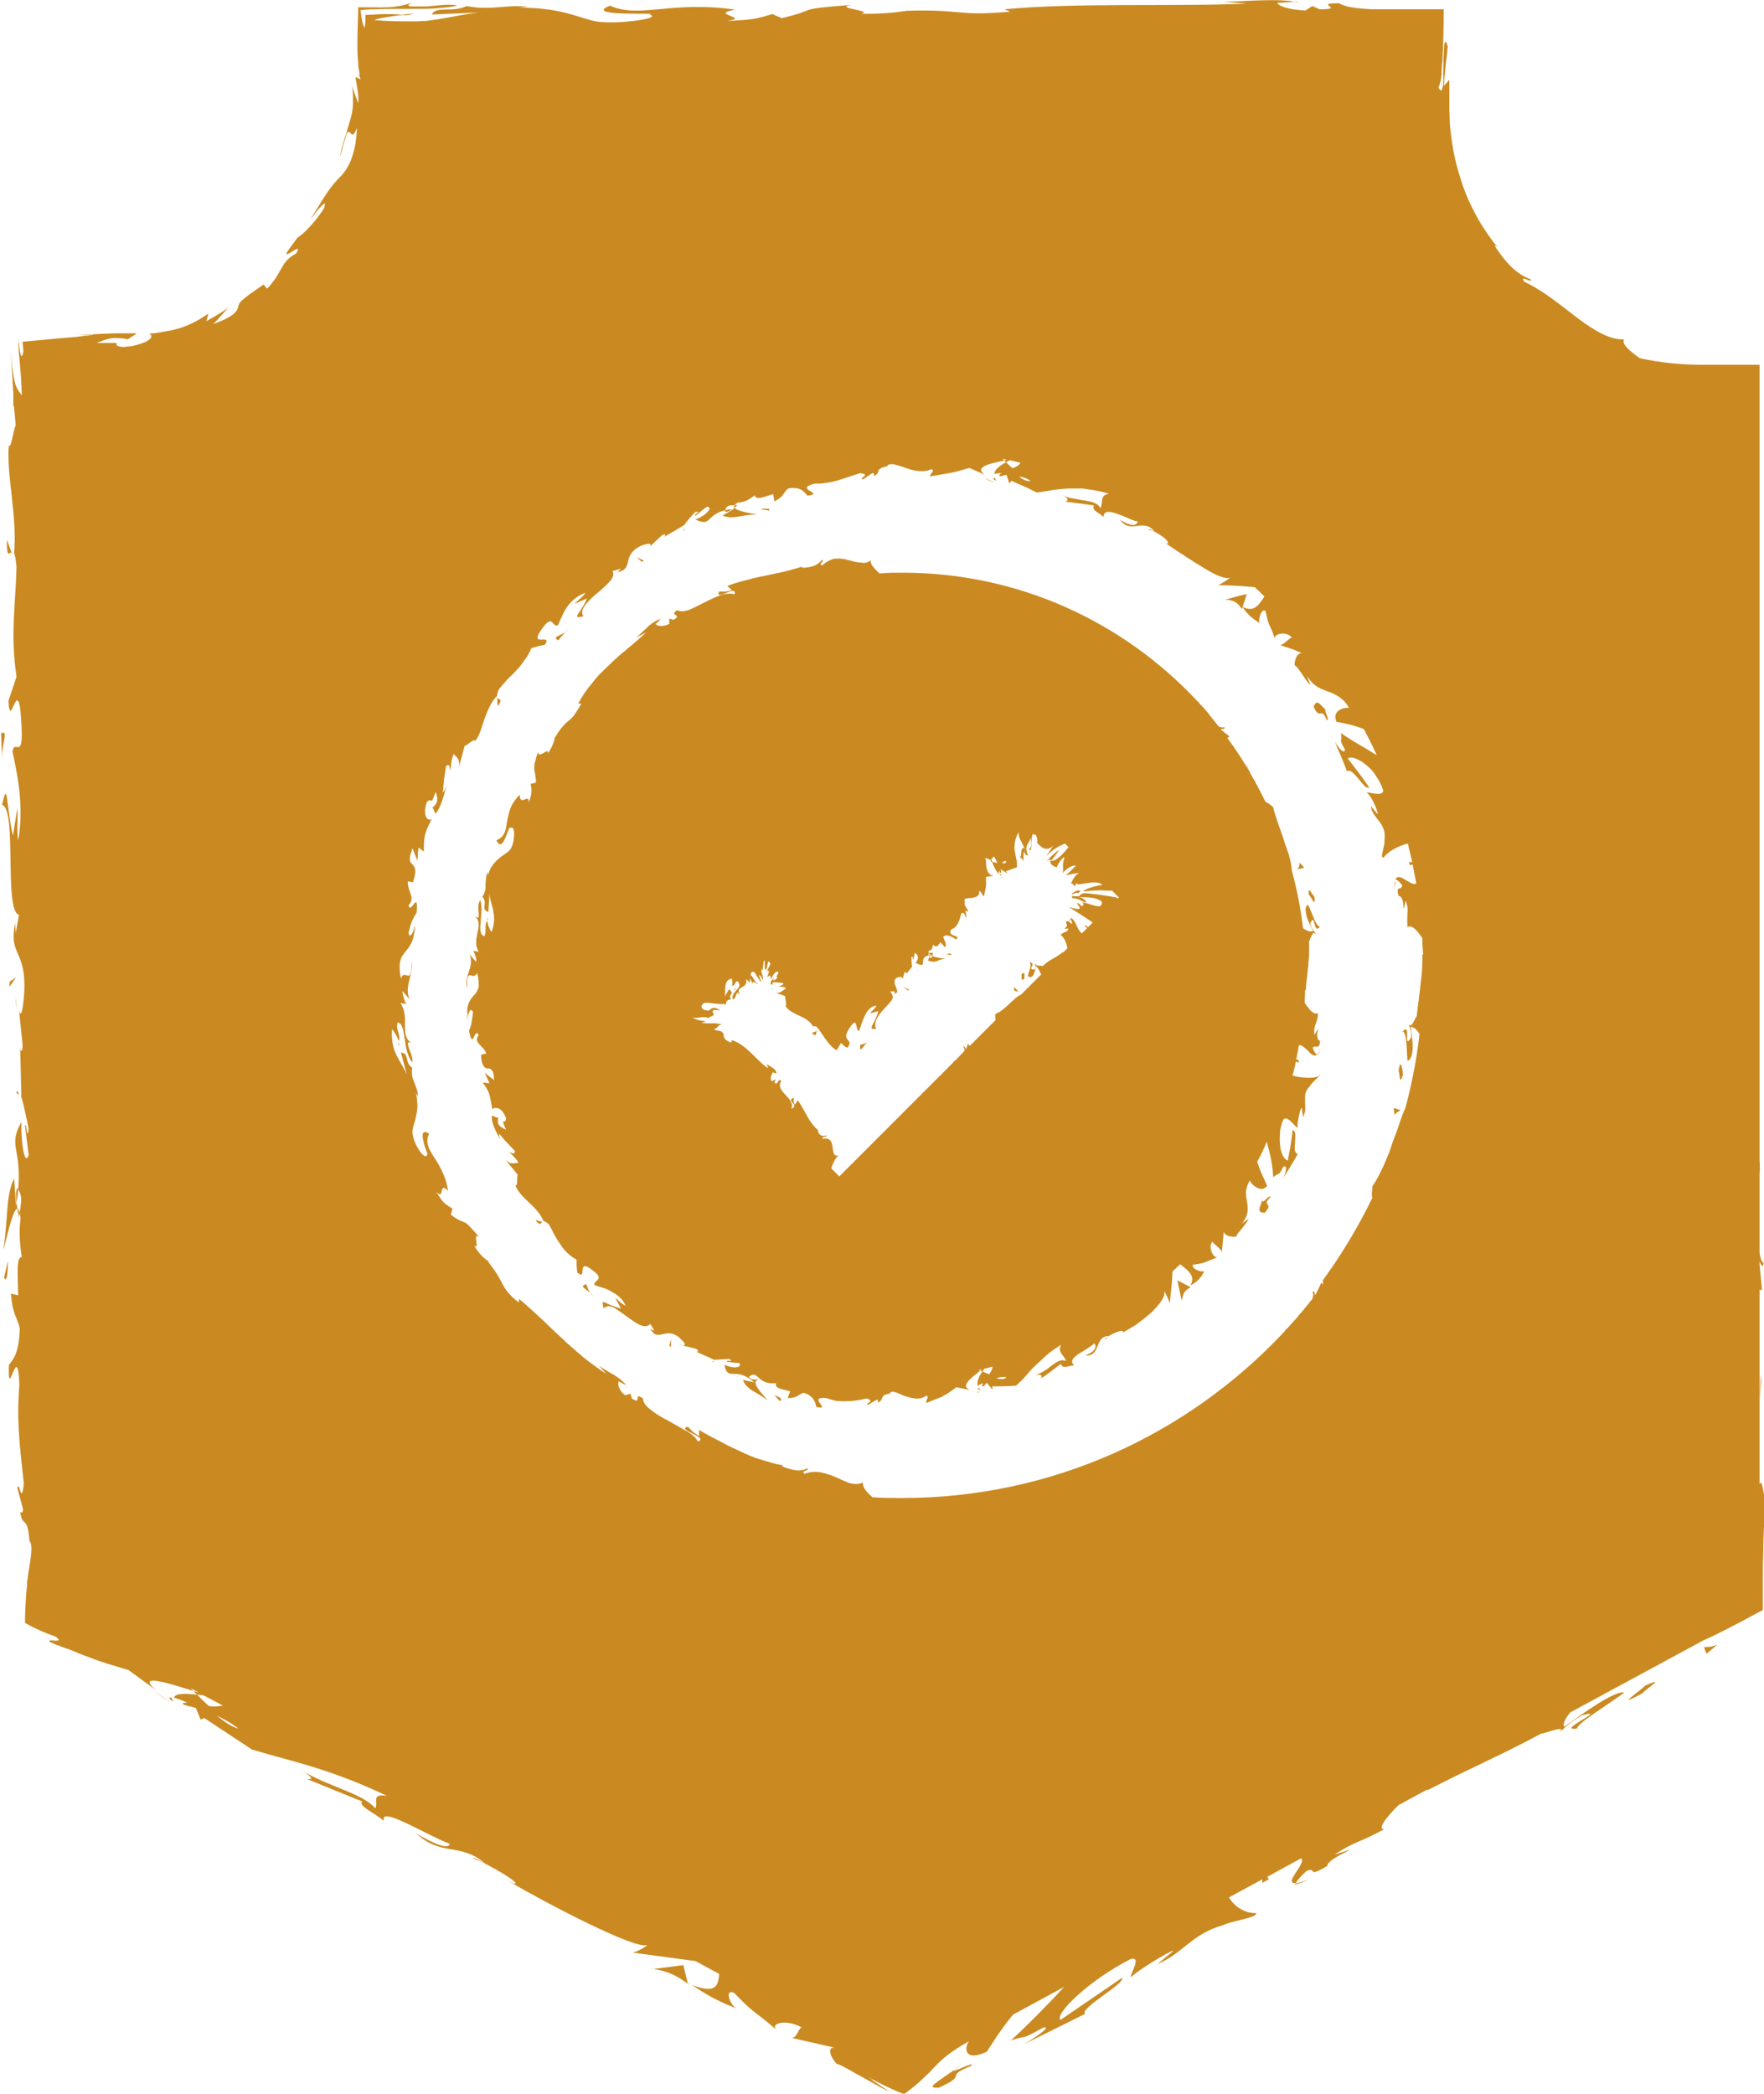 <svg viewBox="0 0 43.78 51.95" xmlns:xlink="http://www.w3.org/1999/xlink" xmlns="http://www.w3.org/2000/svg" id="uuid-84bb1458-9976-4ad4-b78c-4fada83ef55f"><defs><clipPath id="uuid-12d02306-b71d-4786-b5b2-f7258b441359"><rect style="fill:none;" height="51.95" width="43.78"></rect></clipPath><clipPath id="uuid-369a0569-952f-4fc8-abc3-4ef7291b147b"><rect style="fill:none;" height="51.95" width="43.78"></rect></clipPath><clipPath id="uuid-0acf584b-39cc-4a16-b487-06a954a538dd"><rect style="fill:none;" height="51.95" width="43.78"></rect></clipPath><clipPath id="uuid-accb5bea-e740-409c-b1b1-a6655f4c72ff"><rect style="fill:none;" height="51.95" width="43.78"></rect></clipPath><clipPath id="uuid-0213aa66-b769-43f8-ac6d-475b610477a3"><rect style="fill:none;" height="51.95" width="43.78"></rect></clipPath><clipPath id="uuid-a7d45068-ef01-4311-beee-4656be284b3b"><rect style="fill:none;" height="51.95" width="43.78"></rect></clipPath><clipPath id="uuid-9d80516c-08e6-4936-a8ff-cfe2a99fec88"><rect style="fill:none;" height="51.95" width="43.78"></rect></clipPath></defs><g style="clip-path:url(#uuid-12d02306-b71d-4786-b5b2-f7258b441359);"><path style="fill:#ca8a21;" d="M16.11,13.62l-.1.1s.08-.07.1-.1"></path><path style="fill:#ca8a21;" d="M16.98,13.16v-.06s-.04.08,0,.06"></path><path style="fill:#ca8a21;" d="M24.44,11.86c.05.04.13.08.25.12l-.25-.12Z"></path><path style="fill:#ca8a21;" d="M12.34,17.32c0,.07,0,.13.02.2.13-.2.02-.15-.02-.2"></path><path style="fill:#ca8a21;" d="M15.51,34.38s.02.02.03.04c.01-.01,0-.02-.03-.04"></path><path style="fill:#ca8a21;" d="M35.33,23.76h0s-.02.02,0,0"></path><path style="fill:#ca8a21;" d="M9.88,25.86s0,.02,0,.03c.07.12.05.07,0-.03"></path><path style="fill:#ca8a21;" d="M30.81,15.12s.01,0,.01,0c0,0,0-.01-.01-.02h0Z"></path><path style="fill:#ca8a21;" d="M30.41,14.88c.25.01.32.1.41.23.04-.12.09-.24.12-.37-.18.04-.36.09-.53.14"></path><path style="fill:#ca8a21;" d="M16.46,13.38s-.02.01-.04.02c.01,0,.03-.01.04-.02"></path><path style="fill:#ca8a21;" d="M14.82,33.88s-.01-.01-.02-.02c0,0,.01.01.02.02"></path><path style="fill:#ca8a21;" d="M10.27,22.95s0-.02,0-.03c0,.01,0,.02,0,.03"></path><path style="fill:#ca8a21;" d="M24.72,11.93s-.02-.05-.03-.08c-.04.01-.05.04.03.08"></path><path style="fill:#ca8a21;" d="M12.33,17.29s0,0-.01.01c0,.01,0,.02.01.03v-.04Z"></path><path style="fill:#ca8a21;" d="M34.61,22.06c0-.09.02-.15.04-.18-.03,0-.05.05-.04.18"></path><path style="fill:#ca8a21;" d="M33.59,30.72c-.07.09-.13.18-.2.26l.08-.07.12-.19Z"></path><path style="fill:#ca8a21;" d="M34.76,27.55l-.17-.06.02.18c.05-.08.09-.08.15-.12"></path><path style="fill:#ca8a21;" d="M34.82,26.67s-.05-.52-.11-.09c.04.04.01.39.11.09"></path><path style="fill:#ca8a21;" d="M32.92,17.63c-.19-.17-.22-.29-.32-.1.16.37.2-.02.32.33.11.04-.1-.29,0-.24"></path><path style="fill:#ca8a21;" d="M32.92,17.63s.06.05.1.08c-.05-.05-.08-.07-.1-.08"></path><path style="fill:#ca8a21;" d="M19.09,12.63s-.11-.02-.22,0l.22.04v-.05Z"></path></g><polygon style="fill:#ca8a21;" points="15.93 13.94 15.98 13.91 15.8 13.83 15.93 13.94"></polygon><g style="clip-path:url(#uuid-369a0569-952f-4fc8-abc3-4ef7291b147b);"><path style="fill:#ca8a21;" d="M13.85,15.89c.06-.06.12-.15.19-.22-.16.13-.34.12-.19.22"></path><path style="fill:#ca8a21;" d="M14.1,15.62s-.04.03-.05.05c.02-.02.04-.03.05-.05"></path><path style="fill:#ca8a21;" d="M.42,25.04l-.03-.29c0,.14.02.22.03.29"></path><path style="fill:#ca8a21;" d="M.41,27.12l.06.05c-.03-.1-.05-.14-.06-.05"></path><path style="fill:#ca8a21;" d="M3.79,41.93c.1.08.24.19.45.33l-.45-.33Z"></path><path style="fill:#ca8a21;" d="M.29,13.72l-.12-.33c0,.52.06.29.12.33"></path><path style="fill:#ca8a21;" d="M32.12.04s.07,0,.09.01c0-.02-.03-.02-.09-.01"></path><path style="fill:#ca8a21;" d="M35.41,44.43s-.01,0-.02.01c.08-.02.07-.02.02-.01"></path><path style="fill:#ca8a21;" d="M10.25.34s-.14,0-.28.03c.02,0,.05,0,.08.01.17-.02.23-.04.2-.04"></path><path style="fill:#ca8a21;" d="M17.08,49.23s.02,0,.03,0c-.01,0-.02-.02-.03-.02h0Z"></path><path style="fill:#ca8a21;" d="M16.18,48.85c.43.06.63.19.89.37l-.11-.46-.77.1Z"></path><path style="fill:#ca8a21;" d="M.45,25.97v-.12s0,.09,0,.12"></path><path style="fill:#ca8a21;" d="M25.58,11.93c-.08.02-.18-.02-.29-.1.09,0,.19.04.29.1M18.3,12.54s-.09.08-.15.11c-.06.04-.11.06-.16.04.04-.19.15-.15.31-.15M32.84,31.87s-.03-.03-.05-.04c-.04.1-.09.2-.14.29,0,0-.01.01-.01.02-.02-.02,0-.14-.07-.08.03.03.03.09,0,.17-.1.13-.21.26-.31.38-.01,0-.02.01-.03.02,0,.01,0,.02-.01.03-.09.1-.18.2-.27.3-.01,0-.03.02-.05.04-.01.04-.05.06-.07.09-2.37,2.51-5.72,4.08-9.44,4.08-.25,0-.5,0-.74-.02-.13-.12-.26-.25-.23-.37-.09.05-.19.05-.3.03-.11-.03-.22-.09-.34-.14-.12-.06-.25-.1-.38-.13-.13-.03-.28-.03-.43.03-.11-.08.12-.07.07-.14-.16.09-.34.07-.64-.05l.04-.02c-.06-.01-.11-.02-.16-.03-.05-.01-.1-.03-.15-.04-.09-.03-.18-.05-.27-.08-.17-.05-.32-.12-.47-.19-.15-.07-.31-.14-.47-.23-.17-.09-.36-.18-.57-.31v.15c-.18-.1-.2-.16-.28-.23-.31.08.55.26.25.37-.04-.09-.14-.18-.28-.26-.14-.08-.3-.17-.46-.26-.16-.08-.32-.18-.43-.27-.12-.09-.19-.18-.19-.28-.27-.18,0,.18-.28,0l-.03-.12-.13.04c-.09-.06-.14-.14-.16-.2-.02-.06-.02-.12,0-.15.04.04.13.07.18.1-.09-.12-.25-.23-.4-.31-.13-.08-.24-.14-.29-.19.07.07.13.15.2.22-.19-.12-.38-.26-.57-.41-.18-.16-.38-.32-.55-.49-.09-.08-.18-.17-.27-.25-.09-.09-.17-.17-.26-.25-.18-.16-.34-.32-.52-.46v.09c-.07-.05-.12-.1-.17-.14-.04-.05-.08-.08-.11-.12-.06-.07-.09-.14-.13-.2-.03-.07-.07-.13-.12-.22-.05-.09-.13-.19-.24-.34h.03c-.14-.07-.27-.22-.37-.39.16.12-.07-.37.13-.21-.24-.27-.3-.34-.37-.37-.06-.03-.13-.03-.34-.19l.04-.15c-.08-.05-.13-.08-.19-.13-.06-.05-.12-.13-.21-.29.21.24.05-.28.29-.02-.03-.2-.08-.35-.15-.49-.06-.13-.13-.25-.2-.35-.13-.2-.22-.36-.12-.58-.19-.12-.18.05-.13.23.04.18.14.37.08.28-.01.09-.09.05-.17-.06-.08-.11-.16-.27-.18-.39-.04-.12.01-.25.06-.42.02-.09.04-.18.05-.29,0-.06,0-.12-.01-.18,0-.06-.02-.13-.03-.21.01.06.03.06.05.12.01-.12-.04-.22-.08-.33-.02-.06-.05-.11-.06-.18-.01-.06-.01-.13,0-.21-.2-.12-.06-.36-.28-.37l.15.55c-.06-.15-.16-.29-.25-.47-.09-.17-.14-.38-.12-.66.05.04.13.19.17.29.05-.16-.09-.29-.03-.46.11.01.14.18.17.39.02.1.03.22.06.32.03.11.07.2.13.28.03-.09-.04-.24-.08-.35-.04-.12-.05-.19.08-.12-.17-.1-.18-.25-.18-.43,0-.17.02-.37-.11-.57l.14.02c-.03-.06-.09-.2-.09-.32l.18.21c-.08-.16-.05-.33-.01-.48.03-.16.09-.31.06-.47,0,.33-.05.37-.1.36-.05-.01-.12-.07-.17.07-.16-.83.33-.48.35-1.36-.01.14-.12.42-.16.23.02-.09.04-.19.08-.28.04-.09.08-.17.12-.22.05-.61-.15.07-.2-.19.18-.19-.02-.31-.02-.59l.13.02c.03-.08.04-.15.05-.2.01-.05.01-.09,0-.12,0-.06-.04-.09-.06-.12-.06-.05-.12-.1,0-.4l.12.31c.01-.11.01-.22.03-.33l.13.1c0-.18,0-.3.03-.42.03-.11.08-.22.16-.38-.12.05-.22-.12-.12-.42.15-.17.08.15.22-.26.02.06.05.13.04.19,0,.07-.03.13-.12.2.04.03.05.12.08.15.15-.18.22-.52.27-.67-.03.06-.06.12-.09.15.01-.11.02-.22.03-.33l.05-.33c.09-.07.09.02.1.11.04-.12.01-.23.09-.41.08.09.18.13.12.39.04-.2.1-.39.15-.59.06-.01.26-.21.26-.12.11-.13.16-.33.23-.54.08-.21.16-.43.32-.59,0-.03,0-.08.05-.17.07-.08.14-.16.2-.23.07-.07.15-.14.22-.22.07-.07.14-.16.2-.25.07-.09.13-.19.18-.31.11-.03.22-.06.33-.08.11-.15,0-.13-.09-.13-.09,0-.16-.02.03-.28.27-.38.24,0,.39-.08.05-.11.11-.27.21-.43.1-.15.26-.3.47-.37-.08.12-.18.17-.27.27l.31-.13c-.17.39-.41.52-.09.44-.06-.08-.03-.17.04-.27.07-.1.18-.2.3-.3.12-.1.23-.2.31-.29.08-.09.12-.18.07-.26l.22-.06c-.05.03-.05.06-.1.09.43-.09.09-.4.57-.65.17-.07.32-.09.23.02l.31-.29c.09-.05.11,0,.04.05.17-.1.34-.2.51-.3h0c.05-.08.2-.25.28-.33.17-.02-.06.07,0,.1.09-.08.19-.16.29-.23.09.02.07.08,0,.14-.06.07-.18.14-.29.18.23.11.28.06.37-.03.09-.08.22-.21.59-.23-.1.05-.19.11-.29.16.14.06.25.05.39.03.13-.02.28-.06.47-.05-.05-.02-.25-.04-.4-.09-.15-.04-.25-.11-.08-.21.11,0,.25-.04.42-.18.04.13.22.04.46-.03l.03.18c.12-.06.17-.11.21-.16.04-.05.06-.1.13-.16.3-.05.39.07.48.18.23-.03.14-.07.06-.12-.08-.05-.16-.11.12-.18.1,0,.19,0,.28-.02.09-.01.18-.03.26-.05.17-.05.36-.12.59-.19.28.04-.04.11.06.16l.24-.16c.06,0,.04.04.03.07.21-.07,0-.18.34-.24.04-.1.22-.04.43.03.21.08.46.14.67.04.1.06-.06.11-.03.18.28-.05.41-.07.52-.09.11-.02.21-.05.45-.12.13.06.25.11.38.17-.27-.19.12-.28.48-.35-.01-.01-.03-.03-.04-.04.04,0,.08.01.12.02-.03,0-.05,0-.08.01.02.02.03.03.05.05.03-.02.06-.03.09-.05.09.02.17.04.26.06,0,.05-.09.1-.19.14-.06-.05-.11-.1-.16-.15-.15.08-.29.18-.29.29.04-.01.1-.02.18-.02-.04.02-.07.04-.05.07.01.02.07-.01.17-.03l.07.22.05-.07.32.14c.1.04.2.1.31.15.13-.01.26-.04.39-.06.13-.02.27-.03.41-.04.07,0,.15,0,.22,0,.08,0,.15,0,.24.02.16.02.34.05.53.11-.24.05-.13.2-.21.36-.06-.13-.21-.16-.38-.19-.09-.01-.18-.03-.28-.05-.1-.01-.19-.04-.28-.08.19.09.12.15.06.16.24.02.48.06.72.09-.03.06-.01.1.04.14.05.04.13.08.2.15,0-.16.13-.15.31-.09.04.02.09.03.14.05.05.02.1.04.14.06.09.04.18.08.26.09-.03.09-.13.15-.44-.04.13.18.27.17.42.15.15-.02.31-.03.43.14-.08-.04-.11-.08-.16-.05.11.01.26.1.37.18.11.08.17.17.1.17l-.07-.04c.12.08.27.19.43.29.16.1.33.22.49.31.16.1.31.19.44.24.13.05.23.07.28.04-.02.03-.24.17-.3.19.3,0,.6.02.91.05.08.07.16.15.24.23-.03.05-.07.11-.11.16-.1.13-.23.21-.44.09.04.06.08.12.15.19.06.07.16.14.28.22-.04-.09.05-.38.15-.3.04.21.06.27.09.34.03.07.08.14.14.37-.06-.14.28-.23.42-.05-.06,0-.23.22-.31.18l.3.1c.09.03.18.07.27.11-.12-.03-.2.17-.19.31,0-.04.08.05.16.17.08.12.17.26.23.31l-.08-.23c.16.27.34.32.52.39.09.03.18.07.27.13.09.06.18.14.25.28-.1-.03-.44.05-.31.34.1.02.36.06.62.16.02,0,.04.02.06.02.11.21.22.43.32.65-.04-.03-.09-.05-.13-.08-.14-.09-.29-.17-.42-.25-.13-.08-.24-.15-.34-.22.04.24-.07.11.1.41-.02.15-.2-.11-.25-.19.1.24.21.48.3.73.08-.06.18.06.29.19.1.12.19.25.26.21-.16-.25-.35-.48-.53-.72.08-.06.25,0,.43.14.09.07.19.16.26.28.08.11.15.24.19.38-.02.16-.35.02-.41.05.04.02.13.14.18.26.06.12.1.24.09.27l-.17-.2c.02.16.12.26.21.38.09.12.16.25.13.46.01.07-.02.17-.04.27s-.04.17.02.17c.1-.15.36-.29.6-.35.04.15.07.3.11.46h-.08s.02.08.02.08l.07-.02c.03.15.06.31.09.47-.06.04-.15-.02-.24-.07-.11-.07-.22-.14-.28-.03.05,0,.14.1.17.15-.02.15-.17-.03-.09.26.2.02.06.61.18.12.05.15.05.23.04.31,0,.09-.01.18,0,.35.06-.06.17,0,.27.13.03.04.07.09.1.14,0,.13.01.26.02.39,0,0-.01.02-.02.02,0,.16,0,.3-.01.42-.01.13-.03.25-.04.36-.01.12-.03.23-.04.35-.02.12-.03.25-.05.4-.05.05-.13.32-.2.19.02.08.08.17.06.34-.21.32.02-.39-.21-.16.11.03.1.47.12.73.09-.02.13-.17.13-.34,0-.17-.03-.37-.05-.5.08,0,.16.07.22.18-.07.62-.19,1.24-.35,1.83-.03.06-.06.13-.09.22-.03.08-.06.17-.09.26-.03.09-.07.2-.11.3-.04.1-.07.21-.11.32-.04.1-.09.21-.13.31-.09.2-.19.39-.29.54,0,.09-.03.23,0,.28-.26.54-.56,1.06-.89,1.56h0s0,0,0,0c-.11.17-.23.33-.34.49M5.38,42.57c.17.08.35.18.54.32-.15-.03-.34-.16-.54-.32M.47,30.21c-.03-.2-.12-.59-.04-.73.16.22.08.4.04.73M43.67,36.82v-4.82s.04.02.06,0l-.06-.62v-.08s.08.22.1.04c-.04-.02-.08-.11-.1-.25v-1.03s0-.03,0-.05c0-.02,0-.03,0-.05v-.83s0-.07.01-.12c-.01-.07,0-.14-.01-.21V9.05h-1.49c-.51,0-1-.06-1.48-.16-.24-.17-.47-.36-.39-.47-.36.02-.76-.23-1.16-.53-.4-.3-.8-.65-1.32-.9-.07-.1-.02-.08.05-.06.06.03.14.06.11,0-.28-.1-.56-.31-.9-.84l.07.04c-.27-.34-.47-.66-.62-.97-.16-.31-.26-.61-.35-.92-.09-.31-.15-.63-.19-1-.01-.09-.02-.18-.02-.28,0-.1-.01-.2-.01-.3,0-.1,0-.21,0-.32,0-.06,0-.11,0-.17,0-.06,0-.13,0-.19l-.13.15c0-.11,0-.2.02-.28,0-.1.02-.18.02-.25.02-.16.04-.28.05-.45-.05-.17-.08-.13-.09,0-.01.13-.02.36-.02.59,0,.05,0,.09,0,.14,0,.04,0,.08,0,.11,0,.07,0,.14-.02.18-.02.09-.04.11-.1,0,.03-.06.05-.14.07-.24,0-.03,0-.05.01-.08,0-.01,0-.03,0-.04,0-.02,0-.04,0-.06,0-.08.01-.17.02-.26.02-.36.03-.8.03-1.26-.32,0-.65,0-.97,0-.16,0-.32,0-.47,0-.07,0-.13,0-.19,0-.05,0-.1,0-.15,0-.39-.02-.69-.06-.81-.15-.69,0,.2.15-.49.15l-.18-.08-.17.11c-.45-.02-.68-.12-.7-.19.11,0,.31-.02.43-.03-.55-.09-1.51.02-1.8,0l.61.05c-1.89.08-4.19-.03-6.01.14l.14.06c-1.39.12-1.11-.07-2.64-.02h.06c-.31.05-.72.08-1.13.07.39-.07-.73-.14-.22-.22-1.51.12-.75.1-1.74.33l-.23-.1c-.34.09-.37.14-1.13.17.63-.09-.49-.16.21-.28-1.6-.23-2.38.23-3.11-.1-.74.29,1.39.16.97.22.34.09-.61.22-1.11.19-.51,0-.87-.37-2.16-.36.13,0,.14-.02.27-.02-.48-.07-.94.1-1.53-.02-.33.17-.77-.01-.86.21l1.18-.05c-.33.03-.66.11-1.04.17-.09.01-.19.03-.29.04-.05,0-.12,0-.18.01-.06,0-.13,0-.19,0-.26,0-.55,0-.91-.03.03-.02.14-.05.27-.07.14-.02.31-.05.46-.06-.17-.02-.33-.02-.49-.02-.16,0-.3.02-.46.02,0,.11,0,.22-.02.32-.05-.07-.08-.22-.1-.44.29-.03.8-.03,1.32-.03.3,0,.43,0,.61-.02.17-.01.33-.03.47-.06-.17-.05-.51,0-.76.02-.02,0-.03,0-.05,0-.02,0-.04,0-.06,0-.04,0-.08,0-.12,0-.07,0-.13,0-.17,0-.08-.01-.08-.04.05-.1-.19.07-.39.11-.61.12-.22.01-.47,0-.74,0,0,.27-.02.56-.02.88,0,.16,0,.32.02.49,0,.08.01.17.03.25,0,.02,0,.04,0,.05v.04s.03.08.03.08l-.13-.06c.01.07.03.18.05.3.02.11.03.24.02.35l-.16-.43c.02.09.03.17.03.24,0,.08,0,.16,0,.23,0,.08-.02.15-.03.23-.02.08-.04.15-.06.22-.08.29-.19.57-.24.87.02-.08.04-.14.06-.2.01-.06.03-.11.04-.16.03-.09.05-.15.06-.2.03-.09.06-.1.08-.08.05.03.09.16.19-.11-.01.2-.03.37-.06.5-.03.14-.07.25-.1.33-.04.09-.08.16-.12.22-.04.06-.08.11-.13.16-.1.1-.19.2-.31.37-.11.16-.25.39-.45.72.02-.04.06-.08.09-.12.05-.07.11-.15.16-.2.1-.11.16-.16.1.02-.18.29-.48.62-.66.73-.04.06-.08.11-.11.15-.03.04-.06.08-.08.11-.04.06-.07.1-.08.12-.02.04.02.03.08,0,.11-.07.29-.2.16.01-.19.1-.28.21-.36.36-.04.07-.09.15-.14.24-.06.08-.12.17-.22.27l-.09-.1c-.14.1-.24.17-.33.23-.08.06-.14.11-.19.15-.09.08-.1.13-.11.18-.01.05-.03.09-.1.16-.08.07-.23.16-.52.26.07-.06.13-.13.19-.2.06-.07.12-.13.18-.2-.17.12-.36.23-.54.33l.05-.19c-.28.2-.49.29-.7.36-.11.03-.21.06-.34.08-.12.02-.26.05-.43.06.08.03.08.1-.03.17-.03.02-.06.04-.1.05-.04.02-.09.03-.14.05-.05.01-.11.03-.17.04-.07,0-.14.02-.21.02-.21-.02-.15-.07-.15-.08,0-.01-.01-.02-.08-.02-.07,0-.18,0-.42,0,.1-.04.22-.09.33-.11.06-.01.13-.02.2-.01.07,0,.16.01.25.03.03-.04.18-.11.21-.15-.06,0-.11,0-.17,0-.06,0-.12,0-.18,0-.12,0-.26,0-.38.01-.14,0-.27.01-.4.02-.04,0-.07,0-.11,0-.05,0-.1,0-.14,0-.09,0-.17,0-.24,0,.11,0,.23,0,.34.01.03,0,.05,0,.08,0,.02,0,.03,0,.05,0,.03,0,.05,0,.07.01h-.08s-.04.01-.04.01h-.06s-.24.03-.24.03l-.47.04-.86.08.02.24c-.05.28-.09,0-.13-.31.01.46.08.79.09,1.4-.06-.09-.11-.13-.16-.28-.04-.14-.08-.36-.11-.83l.06,1.06v.28s.02.07.02.07v.04s.01.08.01.08l.03.32c-.05.08-.13.66-.17.49-.07.71.21,1.74.13,2.68.02.05.04.15.06.35-.02.88-.16,1.67,0,2.72l-.2.6c.04.82.25-.81.32.56.06.97-.17.36-.22.7.1.48.3,1.32.14,2.21-.04-.3,0-.53-.02-.8l-.11.68c-.18-.82-.12-1.41-.27-.77.38.1.04,2.63.42,2.73l-.08.45c0-.13-.02-.15-.01-.27-.18.87.28.65.22,1.77-.03.39-.08.66-.13.4l.09.87c0,.2-.05.2-.06.06l.03,1.21h-.01c.06.18.15.61.19.82-.05.34-.04-.17-.09-.08l.09.73c-.1.3-.19-.31-.18-.82-.38.69.1.61-.13,2.09l-.05-.69c-.22.45-.14.99-.27,1.77.07-.18.34-1.57.43-.77-.03.23-.04.52.03.95-.14,0-.1.42-.09.95l-.18-.04c.05.57.14.52.22.86-.02.63-.16.76-.27.91-.03,1.01.22-.7.26.5-.07.84,0,1.43.11,2.44-.06.59-.11-.1-.16.11l.14.52c0,.13-.05.09-.07.07.06.44.18.04.23.73.08.07.05.31,0,.63-.01.08-.03.16-.04.25,0,.04-.01.09-.02.13,0,.02,0,.04,0,.07,0,.03,0,.07-.01.1-.02.27-.04.56-.04.85.25.14.52.26.76.34.12.09.08.1,0,.1-.07,0-.18-.03-.15.03.05.02.11.05.16.07.03.01.04.02.06.02.02,0,.03.01.05.02.06.02.12.05.17.06.1.04.19.07.27.11.15.06.27.1.37.14.21.08.41.14.88.28l.67.49c-.47-.41.29-.18.94.03-.02-.02-.05-.05-.07-.07l.21.11s-.09-.03-.14-.04c.03.03.06.06.09.09.06,0,.11.01.17.02l.47.25s-.18.04-.35.01c-.1-.09-.2-.19-.29-.28-.29-.03-.56-.04-.57.08.07.01.2.06.33.12-.07,0-.13,0-.11.03.02.03.14.05.32.1l.12.29.09-.04,1.18.78c.99.3,1.9.46,3.35,1.15-.42-.06-.19.17-.29.31-.3-.37-1.13-.52-1.84-.95.37.22.25.25.14.22l1.38.56c-.1.11.23.24.54.48-.12-.39,1.06.36,1.63.57-.01.1-.19.12-.82-.25.61.57,1.08.21,1.7.74-.16-.08-.24-.14-.32-.13.41.13,1.28.67,1.03.63l-.16-.08c1.03.6,3.2,1.73,3.47,1.6,0,.03-.27.18-.36.19l1.56.21.59.32c-.03.23-.03.53-.68.27.24.16.53.36,1.09.58-.16-.12-.28-.49-.04-.38.53.55.39.35,1.08.94-.24-.18.2-.31.6-.08-.09,0-.12.3-.28.25l1.1.25c-.21-.03-.11.24.06.42-.04-.06.18.06.44.21.13.07.27.15.4.22.09.05.18.1.25.14.08.04.15.08.2.1l-.31-.21-.07-.05h-.02s-.01-.02-.01-.02l-.02-.02-.1-.07s.07.04.1.06c.04.02.08.04.12.06.09.05.17.09.26.13.16.08.3.14.42.18.19-.14.34-.26.46-.38.06-.06.12-.11.18-.17.04-.05.09-.1.13-.14.18-.19.42-.39.84-.62-.11.13-.15.53.44.26.1-.15.32-.52.65-.92l1.27-.69c-.44.48-.96,1-1.32,1.33.46-.16.17.03.8-.32.26-.05-.28.3-.47.41l1.51-.75c-.16-.13,1.04-.78.91-.89l-1.52,1.04c-.16-.13.68-.97,1.74-1.51.3-.08-.04.4.01.45.11-.13.94-.65,1.06-.66l-.4.33c.62-.25.84-.74,1.62-.96.25-.12.84-.18.83-.3-.3.01-.56-.18-.68-.39l.83-.45v.09l.16-.09-.04-.06.84-.46c.16.1-.48.66-.12.61,0-.05.18-.23.26-.3.28-.1-.03.2.51-.12,0-.22,1.13-.59.18-.28.51-.34.59-.28,1.23-.63-.17,0,.05-.3.36-.6l.7-.38s.03,0,.04,0c1.12-.58,1.75-.83,2.79-1.39.12-.01.64-.23.47-.04.13-.11.24-.24.56-.42.7-.19-.7.41-.13.33-.01-.12.75-.58,1.17-.89-.22-.07-1.06.54-1.49.85-.04-.07.02-.2.15-.36l3.31-1.79c.11-.05.25-.11.4-.19.15-.07.31-.16.49-.25.18-.1.38-.2.58-.31,0-.23,0-.47,0-.71,0-.23,0-.46.01-.69,0-.45.03-.88.06-1.24-.04-.18-.07-.45-.11-.52"></path><path style="fill:#ca8a21;" d="M30.32.04h-.06s.03,0,.06,0"></path><path style="fill:#ca8a21;" d="M7.64,5.48s-.03.05-.04.07c.01-.02.03-.05.04-.07"></path><path style="fill:#ca8a21;" d="M.24,8.73v-.1s0,.07,0,.1"></path><path style="fill:#ca8a21;" d="M4.3,42.23s-.04-.08-.04-.1c-.08-.02-.09,0,.04.1"></path><path style="fill:#ca8a21;" d="M.29,13.72l.02.06v-.03s-.02-.03-.02-.03"></path><path style="fill:#ca8a21;" d="M32.48,46.63c-.17.07-.28.1-.35.11,0,.03.1.02.35-.11"></path></g><polygon style="fill:#ca8a21;" points="43.69 34.29 43.68 34.75 43.72 34.09 43.69 34.29"></polygon><g style="clip-path:url(#uuid-0acf584b-39cc-4a16-b487-06a954a538dd);"><path style="fill:#ca8a21;" d="M42.36,41.03l.26-.22c-.18.07-.21.05-.33.06l.06.16Z"></path><path style="fill:#ca8a21;" d="M40.82,41.83c-.04.08-.84.61-.05.18.04-.08.65-.45.05-.18"></path><path style="fill:#ca8a21;" d="M23.67,51.37c-.21.15-.37.25-.45.32-.01,0-.02.02-.03.02,0,0-.02.02-.03.03-.01.02-.02.03-.01.04,0,0,.02.02.05.02.01,0,.03,0,.05,0,.01,0,.03,0,.05,0,.77-.34.09-.25.8-.54.14-.15-.58.24-.43.09"></path><path style="fill:#ca8a21;" d="M23.67,51.37c.07-.05.14-.1.21-.16-.12.09-.18.13-.21.16"></path><path style="fill:#ca8a21;" d="M.1,31.71l.04.04c.05-.08.05-.21.06-.47l-.1.42Z"></path></g><polygon style="fill:#ca8a21;" points=".24 24.36 .23 24.49 .4 24.25 .24 24.36"></polygon><g style="clip-path:url(#uuid-accb5bea-e740-409c-b1b1-a6655f4c72ff);"><path style="fill:#ca8a21;" d="M.03,18.19c0,.19.02.42.02.62.01-.44.16-.68-.02-.62"></path><path style="fill:#ca8a21;" d="M.05,18.99c0-.06,0-.12,0-.18,0,.06,0,.11,0,.18"></path><path style="fill:#ca8a21;" d="M24.26,34.55s.05,0,.07,0l-.23-.04s.03,0,.04.01c.03,0,.07.01.11.02"></path><path style="fill:#ca8a21;" d="M18.71,34.23c-.06,0-.11-.03-.12-.07.14-.11.18-.02.29.07-.04,0-.11,0-.17,0M23.15,23.64s0,.16-.07.12c-.08-.14,0-.11.07-.12M24.59,21.34s0,.02,0,.04c.01,0,.03,0,.04.01,0-.02-.02-.05-.03-.07l.07-.07s.06.1.08.16c-.04,0-.09-.02-.13-.03.04.11.09.23.17.3,0-.02,0-.05.01-.08.01.03.02.06.04.06.02,0,0-.03,0-.09l.17.11-.05-.06.28-.1c0-.07,0-.14-.02-.22,0-.04-.02-.07-.02-.1,0-.03-.01-.07-.02-.1-.01-.14.01-.3.1-.45,0,.1.03.16.06.22.03.06.06.12.1.21-.05-.08-.08-.03-.09.04-.01.07,0,.14-.05.16.04-.02.09.06.1.09,0-.07,0-.16.01-.25.06.14.07.08.11.12-.12-.27.02-.29.06-.45.02.12.02.25-.04.27.05.1.05-.01.06-.15,0-.13.03-.28.07-.19-.01.02-.02,0-.03.08,0-.05.03-.08.05-.1.04.04.07.14.05.2h-.01c.05.06.11.12.18.15.07.02.16.02.24-.08-.02.03-.16.24-.19.28.09-.1.2-.18.32-.25.05-.02.1-.05.15-.07l.09.09c-.14.17-.31.37-.46.34.01.06.04.13.17.16,0-.05.15-.27.19-.25-.07.26-.02.15-.04.41,0-.07.26-.25.32-.19-.04.02-.22.23-.27.23l.38-.07c-.08,0-.2.18-.23.28,0-.01.02-.01.03,0,0,0,0,0,.01,0,0,0,0,0,0,0,0,0,0,0,.01.01.02.02.03.05.05.05.01-.02.02-.05.03-.08.03.06.14.02.28,0,.14-.02.3-.03.37.05-.1,0-.47.1-.47.16.1-.01.33-.04.61-.02.03,0,.06,0,.1,0l.17.17-.02.02s-.03-.01-.04-.02c-.35-.07-.67-.1-.82-.11-.06.05-.13.03-.08.07-.1.02-.19,0-.2,0,0,.02,0,.04-.01.05h-.02c.13.01.18.03.22.05.04.02.07.05.17.06-.03-.05-.07-.08-.12-.11l-.07-.02c.09,0,.22,0,.35.02.09.02.16.05.2.08.03.04.02.09-.03.13-.06,0-.15-.02-.24-.05-.09-.03-.18-.05-.22-.06.07.02.06.11,0,.1-.02-.02-.05-.05-.08-.07-.06,0,0,.04.02.08.03.04.03.08-.07.06-.01,0-.08-.01-.13-.03-.05-.02-.08-.03-.03,0,.11.07.37.23.57.37l-.12.12-.05-.06-.02.03.05.05-.13.13c-.13-.1-.15-.35-.29-.39.03.04.05.12.05.15-.07,0-.1-.13-.16-.03.12.15-.18.16.07.15-.04.12-.11.06-.2.16.08.04.15.19.17.33l-.1.1s-.01,0-.02,0c-.18.15-.33.18-.49.34-.05-.02-.16.02-.19-.07,0,.05.03.11-.02.16-.21-.02.09-.13-.12-.19.07.08-.02.23-.04.35.14.1.18-.14.2-.25.06.06.1.13.13.21l-.5.5c-.17.06-.4.4-.64.48,0,.05,0,.11.01.15l-.64.64s-.03-.03-.05-.05l-.04.13h-.01s-.02-.07-.07-.07c.02.03.04.07.04.11l-.13.14s0,0-.01,0c0,0,0,0,0,.01l-.11.11s-.01,0-.02,0c0,.02-.01.02-.02.04l-2.82,2.82-.2-.2c.04-.12.09-.24.18-.32-.26.07,0-.5-.4-.41,0-.07.09-.03.12-.09-.12.04-.19.01-.24-.11h.03c-.27-.24-.29-.42-.52-.76l-.07.11c-.05-.07-.03-.11-.03-.17-.21.07.16.18-.06.27.11-.27-.42-.42-.25-.69-.09-.09-.08.14-.17.04l.03-.08-.1.05c-.05-.07,0-.18.04-.23,0,.02.06.03.08.04,0-.15-.24-.2-.25-.25l.05.12c-.31-.2-.53-.58-.9-.7l-.03.06c-.13-.05-.16-.1-.18-.16,0-.05,0-.09-.09-.13h.02c-.08,0-.14-.01-.17-.05.05,0,.07-.03.1-.06.02-.03.06-.05.11-.05-.11-.02-.15-.03-.21-.03-.06,0-.11.01-.31-.01.03-.01.07-.03.11-.04-.15-.02-.22-.02-.34-.1.13.04.16,0,.24,0,.02,0,.03,0,.05,0,.03,0,.07,0,.11.02,0,0,.02-.01.02-.02.16-.05.11-.08.09-.12-.02-.04,0-.08.19-.05-.24-.16-.28.06-.32,0-.07,0-.12-.02-.14-.06-.02-.04,0-.09.04-.11.03-.03.15-.02.26,0,.11.01.22.03.26,0,0,0,0,.02,0,.03.04,0,.04-.02.04-.05,0-.01.01-.04.03-.05.02-.02.05-.03.09-.03-.08-.17.11-.09-.04-.26l-.12.19c.05-.13-.05-.4.18-.45.02.04.02.13.01.18.09,0,.05-.11.14-.11.15.17-.16.23-.13.44.11.02.07-.29.19-.08-.15-.28.2-.14.15-.42l.09.1s0-.05,0-.07c0-.02,0-.04,0-.05.01.03.03.05.04.08l.02.04s.02.02.02.04c-.03-.08.01-.07.05-.05.04.02.07.05.07,0-.03.03-.05,0-.08-.05-.03-.05-.06-.11-.1-.13,0-.07.03-.09.06-.09.03,0,.06.04.08.09.06.08.11.2.13.13,0,.02-.02,0-.03-.03-.01-.03-.03-.07-.03-.11.03.01.06.05.08.13.02-.04.02-.08,0-.13s-.03-.09-.02-.17c.03.15.03,0,.05-.14,0-.03.02-.05.03-.05v.19c.07.2.05-.34.14-.1-.03.06-.06.12-.08.18.02,0,.03-.01.05-.01-.02.06-.03.11-.05.17.07-.1.08-.04.1.04.03-.1.12-.23.18-.18-.01.1-.09.09-.02.14-.07.05-.14.13-.09,0-.03.04-.06.06-.08.1-.01.05,0,.07,0,.07.01,0,.04,0,.04,0,0,0,0-.02,0-.04.05-.04.17,0,.27,0,0,.06-.06.07-.11.08.05.03.12,0,.18.05-.09.06-.17.15-.28.11.09.03.17.05.26.09-.02.05.06.25,0,.24.07.11.21.18.34.24.13.06.26.12.35.27.02-.01.05-.01.09.01.08.09.15.21.23.32.08.11.17.21.26.26.04-.05.07-.11.11-.18.05.05.1.09.16.12.1-.13.04-.16,0-.21-.04-.05-.06-.13.08-.32.18-.27.12.12.21.11.04-.11.09-.27.15-.39.06-.12.14-.22.28-.24-.04.1-.11.12-.16.19.07-.01.14-.03.21-.05-.1.35-.29.46-.06.44-.07-.2.08-.36.23-.53.04-.04.08-.08.11-.12.02-.02.03-.04.05-.06.01-.02.01-.03.02-.04.02-.05,0-.11-.06-.18h.12s0,.03-.03.05c.24.01-.11-.28.08-.39.07-.03.15-.03.14.04l.05-.18s.06.01.05.04l.14-.18h0c-.02-.06-.02-.18-.02-.24.08,0,0,.05.05.07l.03-.16c.11.03.1.18.02.24.36.18.01-.15.37-.19l-.06.13c.21.09.23-.03.43-.04-.08-.02-.45-.03-.41-.2.05,0,.1-.04.1-.15.1.09.13.02.19-.06l.12.13c.04-.11-.03-.17-.05-.27.1-.07.21,0,.32.07.15-.11-.25-.06-.12-.25.16-.06.19-.19.25-.4.12-.03.06.09.13.1l-.03-.17s.05.02.06.04c.02-.1-.12-.13-.07-.26-.11-.16.39.01.35-.26.06,0,.06.09.12.13.05-.26.06-.21.05-.48l.19-.03c-.18-.02-.19-.23-.19-.41-.01,0-.02,0-.03,0l.03-.03ZM24.97,21.36c.01.05-.03.07-.1.06.02-.03.05-.06.1-.06M24.73,34.2c.07-.03.15-.04.25-.03-.04.06-.14.06-.25.03M32.78,26.71s0-.02-.02-.02c-.15.08-.44.06-.68,0,.03-.12.06-.23.08-.35l.07.03v-.07s-.06-.01-.06-.01c.02-.12.05-.24.07-.36.07,0,.13.06.2.12.08.09.16.18.25.12-.05-.02-.1-.13-.11-.17,0-.01.02-.02.03-.03,0,0,.02,0,.03,0,.01,0,.03,0,.04,0,.03,0,.06,0,.08-.1,0-.01,0-.03,0-.04-.07-.03-.07-.1-.07-.17,0-.03.01-.07.02-.09,0-.01,0-.02,0-.03,0,0,0,0-.01.01-.01.02-.04.06-.08.13-.01-.12,0-.19.03-.26.02-.07.06-.14.06-.28-.07.04-.17-.03-.25-.15-.03-.03-.05-.07-.08-.11,0-.1.01-.2.01-.31,0,0,.01,0,.02-.01,0-.12.02-.23.03-.33.01-.1.02-.19.03-.28,0-.09.02-.18.02-.28,0-.1,0-.2,0-.31,0,0,0,0,0-.01.02-.02.03-.07.05-.11,0-.01.01-.03.02-.04.02-.04.04-.06.08-.04,0,0,.01,0,.02.01,0-.01-.02-.03-.04-.05-.04-.05-.08-.1-.1-.21.13-.3.07.31.24.08-.11,0-.19-.35-.3-.54-.08.05-.06.16-.03.29.03.1.08.2.12.29.01.03.03.06.04.08-.03,0-.06,0-.09,0-.05-.01-.11-.04-.16-.08-.06-.49-.15-.96-.28-1.43,0-.05-.01-.1-.02-.17-.01-.06-.03-.13-.05-.21-.01-.04-.02-.08-.04-.11-.01-.04-.02-.08-.04-.12-.03-.08-.05-.17-.08-.25-.03-.08-.06-.17-.09-.25-.03-.08-.05-.16-.08-.24-.02-.08-.05-.15-.06-.22-.04-.03-.09-.08-.14-.11-.02-.01-.03-.02-.05-.02-.12-.24-.24-.48-.38-.71-.03-.08-.06-.16-.09-.24l.02.08.08.16c-.18-.3-.37-.6-.58-.88.02,0,.03-.02.05-.04-.06-.05-.13-.1-.19-.15,0,0-.01-.02-.02-.03.03-.01.11.02.09-.05-.03.02-.08.01-.14-.01-.08-.1-.17-.21-.25-.31,0,0,0-.01,0-.02,0,0,0,0-.01,0-.07-.08-.14-.17-.22-.24h0s-.01-.03-.02-.04c-.02,0-.04-.03-.05-.04-1.83-1.95-4.42-3.17-7.3-3.17-.19,0-.38,0-.57.02-.05-.05-.1-.09-.14-.14-.05-.06-.09-.12-.08-.19-.03.03-.07.05-.11.06-.04.01-.08.01-.13,0-.09,0-.19-.03-.3-.06-.03,0-.06-.01-.08-.02-.06-.01-.11-.02-.17-.02s-.12,0-.17.02c-.08.03-.16.07-.24.15-.03,0-.04-.02-.04-.03,0,0,0-.01,0-.02,0,0,0,0,0,0,0,0,.02-.02.03-.03.02-.02.03-.04,0-.06-.1.13-.23.19-.5.2l.02-.03c-.09.02-.17.05-.25.07-.08.02-.15.04-.23.06-.15.03-.28.06-.42.09-.14.03-.28.05-.44.1-.16.04-.33.08-.53.16l.11.1c-.09.03-.14.04-.19.04-.05,0-.08,0-.13,0,0,.02,0,.03-.01.04,0,.03.01.04.04.04.03,0,.07-.02.11-.03.03-.01.06-.02.09-.04.1-.04.19-.06.16.06-.02,0-.04-.02-.07-.02-.05,0-.1,0-.16.01-.03,0-.06.01-.09.02-.13.04-.27.11-.41.18-.14.07-.27.14-.39.19-.09.03-.17.05-.24.03-.02,0-.04-.01-.06-.02-.13.08-.07.1-.03.13.01,0,.02.02.02.03,0,.02-.02.04-.08.08l-.11-.03v.13c-.16.08-.3.06-.34,0,.03-.01.07-.06.1-.09.01-.01.02-.02.03-.03-.06.01-.13.05-.19.09-.06.04-.13.09-.18.15-.06.05-.1.1-.15.14-.03.03-.05.05-.07.06,0,0-.01,0-.02.01,0,0,.01,0,.02,0,0,0,0,0,0,0,.08-.04.15-.08.23-.12-.11.1-.22.2-.34.3-.04.03-.08.07-.12.1-.04.04-.08.07-.12.1-.12.1-.24.21-.35.32-.08.07-.15.15-.23.22-.07.08-.14.16-.2.24-.13.15-.24.32-.33.49h.08c-.07.12-.12.2-.17.27-.01.01-.02.03-.03.04-.03.04-.07.07-.1.1-.05.04-.1.08-.15.14-.06.06-.12.15-.2.28v-.03c-.02.13-.08.29-.18.43,0-.05-.02-.06-.05-.04-.04.02-.1.06-.14.07,0,0-.01,0-.02,0-.02,0-.03-.01-.03-.04,0,0,0-.02,0-.03-.03.07-.05.13-.06.18,0,.03-.02.05-.02.07-.01.04-.02.07-.02.1,0,.04,0,.06,0,.09,0,.03.01.06.02.1,0,.04.01.08.02.15,0,.02,0,.05,0,.08l-.13.03c.01.08.03.13.02.19,0,.06-.02.14-.07.28.02-.22-.14,0-.2-.09-.01-.02-.02-.05-.02-.11-.06.06-.11.12-.15.18-.04.06-.07.12-.09.18-.04.12-.06.23-.08.33-.03.2-.05.35-.26.44.09.19.17.07.23-.08.06-.14.11-.31.11-.22.07-.05.1.03.1.14,0,.11-.02.25-.07.34-.03.09-.15.15-.27.24-.06.05-.12.1-.18.18-.03.04-.06.08-.08.13-.02.05-.04.11-.05.17.01-.05,0-.06,0-.11-.02.03-.03.07-.04.1-.01.06-.01.12-.02.19,0,.02,0,.05,0,.08,0,.03,0,.05-.01.08-.01.05-.03.11-.07.16.15.16-.06.31.15.38l.03-.47c0,.14.06.28.09.43,0,.04.01.08.02.12.01.12,0,.26-.06.41,0,0-.01-.01-.02-.02-.02-.03-.04-.08-.06-.13-.01-.04-.02-.08-.03-.12-.08.12,0,.25-.07.38-.11-.03-.11-.17-.09-.35,0-.09.02-.18.02-.28,0-.09,0-.18-.03-.26-.06.06-.05.2-.04.31,0,.05,0,.09,0,.11-.01.02-.04.01-.1-.03.07.06.1.13.1.19,0,.02,0,.03,0,.05,0,.05-.01.1-.03.16,0,.02,0,.04-.01.06,0,.04-.01.08-.02.11,0,.04,0,.08,0,.12,0,.04.01.09.03.13,0,.02.02.05.03.07l-.13-.03c.02.06.08.18.07.28l-.17-.19c.14.29-.15.56-.06.84-.01-.29.03-.32.08-.32.03,0,.07.03.11.01.02,0,.04-.03.06-.07.03.11.04.19.04.26,0,.03,0,.05,0,.08,0,.02,0,.04-.02.06-.02.07-.06.12-.11.17-.06.07-.12.15-.15.3,0,.04-.01.1,0,.15,0,.05,0,.1.01.15h0s0-.04,0-.06c0-.02,0-.04.01-.06,0-.02,0-.04.02-.06.02-.07.06-.1.1-.02-.02.15-.04.36-.1.46.1.53.13-.1.24.11-.1.14-.01.2.08.3.04.04.08.09.11.16l-.13.03c0,.08.01.14.02.18.01.05.03.08.04.1.02.03.05.05.08.06,0,0,.02,0,.03,0,.04,0,.07.01.1.05.03.04.05.11.05.24l-.23-.18s.04.09.06.13c.02.04.04.09.06.13l-.17-.02c.1.14.15.23.17.32.03.1.04.2.07.35,0-.01.02-.02.03-.03.01,0,.02-.01.04-.01.04,0,.09.01.14.05.05.04.09.11.13.2-.01.2-.16-.05,0,.29-.01,0-.03-.01-.04-.02-.02,0-.04-.02-.06-.03-.04-.02-.07-.05-.09-.09-.02-.04-.02-.09,0-.16-.01,0-.02,0-.04,0-.04-.01-.08-.04-.12-.05-.03.22.16.48.2.6-.01-.05-.03-.11-.02-.15.06.07.12.15.19.22l.2.21c0,.05-.02.06-.05.06-.02,0-.06-.03-.09-.05.06.09.14.14.23.28-.12.01-.22.07-.36-.12.11.15.23.28.34.42-.03.05.01.3-.06.26.05.14.18.28.33.42.15.14.29.28.37.47.03,0,.07.02.13.08.05.08.09.16.13.24.04.08.09.16.14.23.05.08.1.15.17.22.07.07.15.13.25.19,0,.1,0,.21.02.32.14.11.12,0,.13-.08.01-.08.04-.15.26.03.32.24-.02.23.04.36.05.02.12.04.19.06.07.02.14.05.21.09.05.03.11.06.16.1.08.06.16.15.21.26-.12-.05-.17-.13-.26-.2l.14.27s-.05-.01-.07-.02c-.06-.02-.12-.04-.17-.06-.07-.03-.12-.05-.15-.07-.02,0-.03-.01-.04-.01-.03,0-.03.04,0,.15h0s.08-.05.12-.05c.13,0,.29.14.46.26.06.04.11.08.17.12.05.03.11.07.16.09.1.04.19.04.25-.03l.1.17s-.06-.02-.1-.05c.19.36.37-.07.72.22.04.04.08.08.11.11.02.03.03.05.02.07,0,.01-.02.02-.06.01l.35.09c.07.05.05.08,0,.07.15.07.3.13.44.2h0c.09,0,.29-.02.39-.02.1.11-.08,0-.07.07.1.01.2.03.31.03.04.07-.01.1-.09.11-.06,0-.14-.01-.21-.04-.02,0-.05-.02-.07-.03.02.12.05.18.09.2.04.03.08.03.14.03.11,0,.27,0,.51.21-.1-.02-.19-.04-.28-.06.02.07.06.12.1.16.04.04.09.08.14.11.05.03.11.06.17.1.06.04.13.08.2.14-.03-.05-.16-.18-.24-.3-.08-.12-.1-.22.07-.22.08.06.19.11.38.09-.04.13.14.15.35.2l-.06.17c.15,0,.21-.03.27-.07.04-.02.07-.05.13-.06.06.02.11.04.15.07.11.08.14.19.16.28.21.05.14-.02.09-.09-.05-.07-.09-.15.16-.13.08.03.16.05.24.07.08.01.15.01.23.01.16,0,.32-.02.53-.07.23.08-.05.11.03.16l.22-.13c.05,0,.03.05.02.07.18-.05.02-.18.3-.22.04-.1.18-.02.35.05.18.06.39.13.56,0,.09.04-.03.11,0,.18.06-.02.11-.04.15-.06.11-.04.18-.07.23-.09.01,0,.02-.01.03-.02.09-.04.16-.09.34-.22.11.03.23.05.34.07-.26-.09.02-.3.25-.48-.01,0-.03-.01-.04-.02.03,0,.06-.01.09-.02-.02.01-.03.02-.05.04.02,0,.03.02.05.03.02-.03.03-.05.05-.08.07-.01.13-.03.2-.05,0,0,0,.02,0,.02,0,.05-.04.11-.08.17-.06-.02-.12-.05-.17-.07-.08.12-.15.26-.11.36.02-.02.07-.05.13-.07-.02.03-.03.06-.02.08.02.02.06-.03.11-.09l.14.17v-.08c.2,0,.4,0,.59-.02.09-.08.17-.16.24-.24.08-.09.15-.18.24-.26.09-.08.18-.17.28-.26.1-.09.22-.16.35-.25-.08.2.06.23.13.4-.12-.05-.22.01-.34.1-.06.04-.12.1-.19.14-.04.02-.07.04-.11.06-.04.02-.08.03-.12.04.02,0,.04,0,.06,0,.02,0,.03,0,.04,0,.07.01.06.07.03.1.17-.11.34-.25.5-.37.04.14.16.05.33.04-.11-.1-.03-.19.1-.28.13-.08.31-.18.4-.27.06.08.05.19-.22.3.19.02.25-.1.3-.23.05-.12.1-.25.28-.25-.06.04-.1.05-.1.1.05-.08.17-.15.28-.19.1-.04.19-.06.17,0l-.06.04c.1-.06.24-.14.37-.22.13-.09.26-.2.38-.3.03-.03.06-.05.08-.08.05-.05.1-.11.14-.16.04-.05.07-.1.09-.14.03-.07.04-.12.02-.17.02.02.14.26.14.32.03-.27.06-.53.07-.8.06-.06.13-.12.19-.18.05.04.1.08.15.12.12.11.21.23.1.41.1-.06.24-.13.35-.36-.08.04-.34-.07-.28-.16.18-.02.24-.04.3-.06.06-.03.12-.05.32-.13-.11.06-.26-.25-.14-.38.02.05.25.2.23.27.02-.18.04-.35.05-.53,0,.11.21.16.33.13-.04,0,.02-.08.1-.17.08-.1.17-.21.19-.27l-.17.12c.17-.2.16-.36.13-.53-.03-.17-.06-.33.07-.54.01.05.1.15.2.19.02.01.05.02.07.02.01,0,.02,0,.03,0,.05,0,.09-.03.13-.08-.02-.03-.04-.09-.07-.15-.05-.1-.11-.24-.16-.39,0-.01-.01-.03-.02-.05.09-.16.17-.33.24-.5.01.04.02.08.03.12.08.27.12.56.13.76.16-.14.12,0,.25-.26.13-.06.04.2,0,.28.08-.13.16-.26.24-.39.04-.07.08-.14.12-.21-.03,0-.06-.03-.07-.07-.01-.05-.01-.11,0-.18,0-.02,0-.03,0-.05.01-.14.02-.28-.06-.29-.02.25-.07.5-.12.76-.09-.03-.17-.18-.19-.38-.01-.1-.01-.21,0-.32,0-.06.01-.11.03-.17.01-.06.03-.11.06-.16.04-.03.08-.02.12.01.02.01.03.02.05.04.06.05.11.12.15.15.01,0,.02.01.03.02-.02-.04,0-.16.02-.27.02-.11.05-.22.08-.23l.03.23s.02-.03.02-.05c.01-.03.02-.06.03-.09.01-.08,0-.15,0-.23,0-.03,0-.06,0-.1,0-.02,0-.03,0-.05,0-.03.01-.06.02-.1.02-.05.05-.1.1-.15.01-.03.05-.07.09-.11.02-.02.03-.03.05-.05.04-.04.08-.07.09-.1,0,0,0-.01,0-.02,0,0,0-.01,0-.01"></path><path style="fill:#ca8a21;" d="M22.5,24.36l-.02.06s.02-.04.02-.06"></path><path style="fill:#ca8a21;" d="M22.79,24.09l-.03-.05s.02.06.03.05"></path><path style="fill:#ca8a21;" d="M24.78,21.79s.08,0,.13-.02l-.13.02Z"></path><path style="fill:#ca8a21;" d="M20.27,25.58s-.08.04-.12.05c.13.13.09,0,.12-.05"></path><path style="fill:#ca8a21;" d="M19.31,26.71s0,.01,0,.02c.01-.01,0-.02,0-.02"></path><path style="fill:#ca8a21;" d="M26.42,23.68h0s-.02,0,0,0"></path><path style="fill:#ca8a21;" d="M18.25,24.53s-.01,0-.02,0c0,.07.01.05.02,0"></path><polygon style="fill:#ca8a21;" points="26.08 21.37 26.08 21.37 26.08 21.37 26.08 21.37"></polygon><path style="fill:#ca8a21;" d="M25.96,21.39c.11-.1.12-.06.12-.02.07-.09.15-.19.21-.29-.12.09-.23.19-.33.31"></path><path style="fill:#ca8a21;" d="M22.61,24.22v.02s0-.01,0-.02"></path><path style="fill:#ca8a21;" d="M24.87,21.72s-.04-.02-.06-.04c0,.03.02.05.06.04"></path><path style="fill:#ca8a21;" d="M20.29,25.56s0,0,0,0c0,0-.01.01-.01.02h.02Z"></path><path style="fill:#ca8a21;" d="M26.52,22.83s.07,0,.1,0c-.02-.02-.05-.03-.1,0"></path></g><polygon style="fill:#ca8a21;" points="24.37 25.7 24.42 25.69 24.49 25.64 24.37 25.7"></polygon><g style="clip-path:url(#uuid-0213aa66-b769-43f8-ac6d-475b610477a3);"><path style="fill:#ca8a21;" d="M25.29,24.62l-.12-.13v.09s.07.02.12.03"></path><path style="fill:#ca8a21;" d="M25.42,24.29s.04-.24-.07-.11c.02.04-.04.17.07.11"></path><path style="fill:#ca8a21;" d="M26.73,22.17c.08-.01.04-.06.11-.07-.1,0-.08-.03-.24.07-.03.06.18-.07.14,0"></path><path style="fill:#ca8a21;" d="M26.84,22.1s.04,0,.06,0c-.03,0-.05,0-.06,0"></path><path style="fill:#ca8a21;" d="M23.49,23.68l.13.02-.03-.04s-.06,0-.1.02"></path></g><polygon style="fill:#ca8a21;" points="22.54 24.58 22.56 24.56 22.41 24.48 22.54 24.58"></polygon><g style="clip-path:url(#uuid-a7d45068-ef01-4311-beee-4656be284b3b);"><path style="fill:#ca8a21;" d="M21.36,26.05c.05-.05.1-.12.16-.19-.12.1-.21-.01-.16.19"></path><path style="fill:#ca8a21;" d="M21.52,25.87s.03-.03.05-.05c-.02.01-.03.03-.05.05"></path><path style="fill:#ca8a21;" d="M16.94,33.38l-.12-.03s.07.02.09.03c0,0,.02,0,.02,0"></path><path style="fill:#ca8a21;" d="M17.69,33.8l.04-.04s-.07.02-.04.04"></path><path style="fill:#ca8a21;" d="M13.33,30.32s.05.05.06.05c.03,0,.04-.04.08-.05-.06-.01-.12-.03-.18-.05.02.02.03.04.04.06"></path><path style="fill:#ca8a21;" d="M16.4,15.34s.03,0,.04,0c0-.01-.02,0-.04,0"></path><path style="fill:#ca8a21;" d="M32.39,24.55s0,0,0,0c.02-.03.02-.03,0,0"></path><path style="fill:#ca8a21;" d="M12.1,22.85s0-.01.01-.02c-.04-.11-.03-.07-.01.02"></path><path style="fill:#ca8a21;" d="M29.56,31.95s0,0,0-.01c0,0,0,0-.01,0h.01Z"></path><path style="fill:#ca8a21;" d="M29.33,32.28c.01-.08.03-.14.05-.19.04-.07.1-.11.17-.15-.11-.06-.22-.11-.33-.17.04.17.07.34.11.51"></path><path style="fill:#ca8a21;" d="M11.63,25.3s0,.03,0,.05c0-.02,0-.03,0-.05Z"></path><path style="fill:#ca8a21;" d="M17.29,33.55s-.03-.01-.05-.02c.02.01.03.02.05.02"></path><path style="fill:#ca8a21;" d="M24.34,34.5s-.04-.04-.05-.07c-.03.03-.02.05.05.07"></path><path style="fill:#ca8a21;" d="M13.51,30.32s0,0,0-.01c-.01,0-.02,0-.03,0h.03Z"></path><path style="fill:#ca8a21;" d="M32.72,26.15s.04-.05.06-.12c-.03.07-.06.11-.09.13,0,0,0,0,.01,0,0,0,.02,0,.02,0"></path><path style="fill:#ca8a21;" d="M32.25,21.42s0,.02,0,.03c0,.02,0,.03-.01.04,0,0,0,.01,0,.02,0,.01-.01.02-.02.03,0,0-.01.02-.02.03l.17-.04-.1-.11Z"></path><path style="fill:#ca8a21;" d="M32.53,22.26s.02.03.03.05c.01.02.03.05.04.06.02.02.03.02.03-.01,0,0,0-.02,0-.03,0-.02,0-.06-.02-.1-.03-.01-.07-.1-.1-.13-.01-.01-.02-.01-.03,0,0,.02,0,.05,0,.1.01,0,.03.03.05.06"></path><path style="fill:#ca8a21;" d="M31.32,29.79s-.01.05-.02.07-.01.04-.02.06c-.02.05-.03.08-.02.11,0,.01,0,.02.01.03,0,0,.02.01.03.02.01,0,.03.01.05.01.01,0,.02,0,.04,0,.24-.26-.1-.16.14-.38-.01-.1-.19.18-.2.08"></path><path style="fill:#ca8a21;" d="M31.32,29.79s.01-.07.02-.11c-.02.06-.02.09-.02.11"></path><path style="fill:#ca8a21;" d="M19.22,34.62l.14.15.03-.04c-.02-.06-.07-.07-.17-.11"></path></g><polygon style="fill:#ca8a21;" points="16.61 33.39 16.65 33.42 16.66 33.23 16.61 33.39"></polygon><g style="clip-path:url(#uuid-9d80516c-08e6-4936-a8ff-cfe2a99fec88);"><path style="fill:#ca8a21;" d="M14.54,31.87s-.01,0-.02,0c-.01,0-.03.02-.06.05.05.06.13.11.2.17,0,0,0,0,0,0-.04-.05-.07-.1-.08-.15-.01-.03-.02-.06-.04-.07"></path><path style="fill:#ca8a21;" d="M14.72,32.15s-.04-.04-.06-.05c.02.02.03.04.06.05"></path></g></svg>
